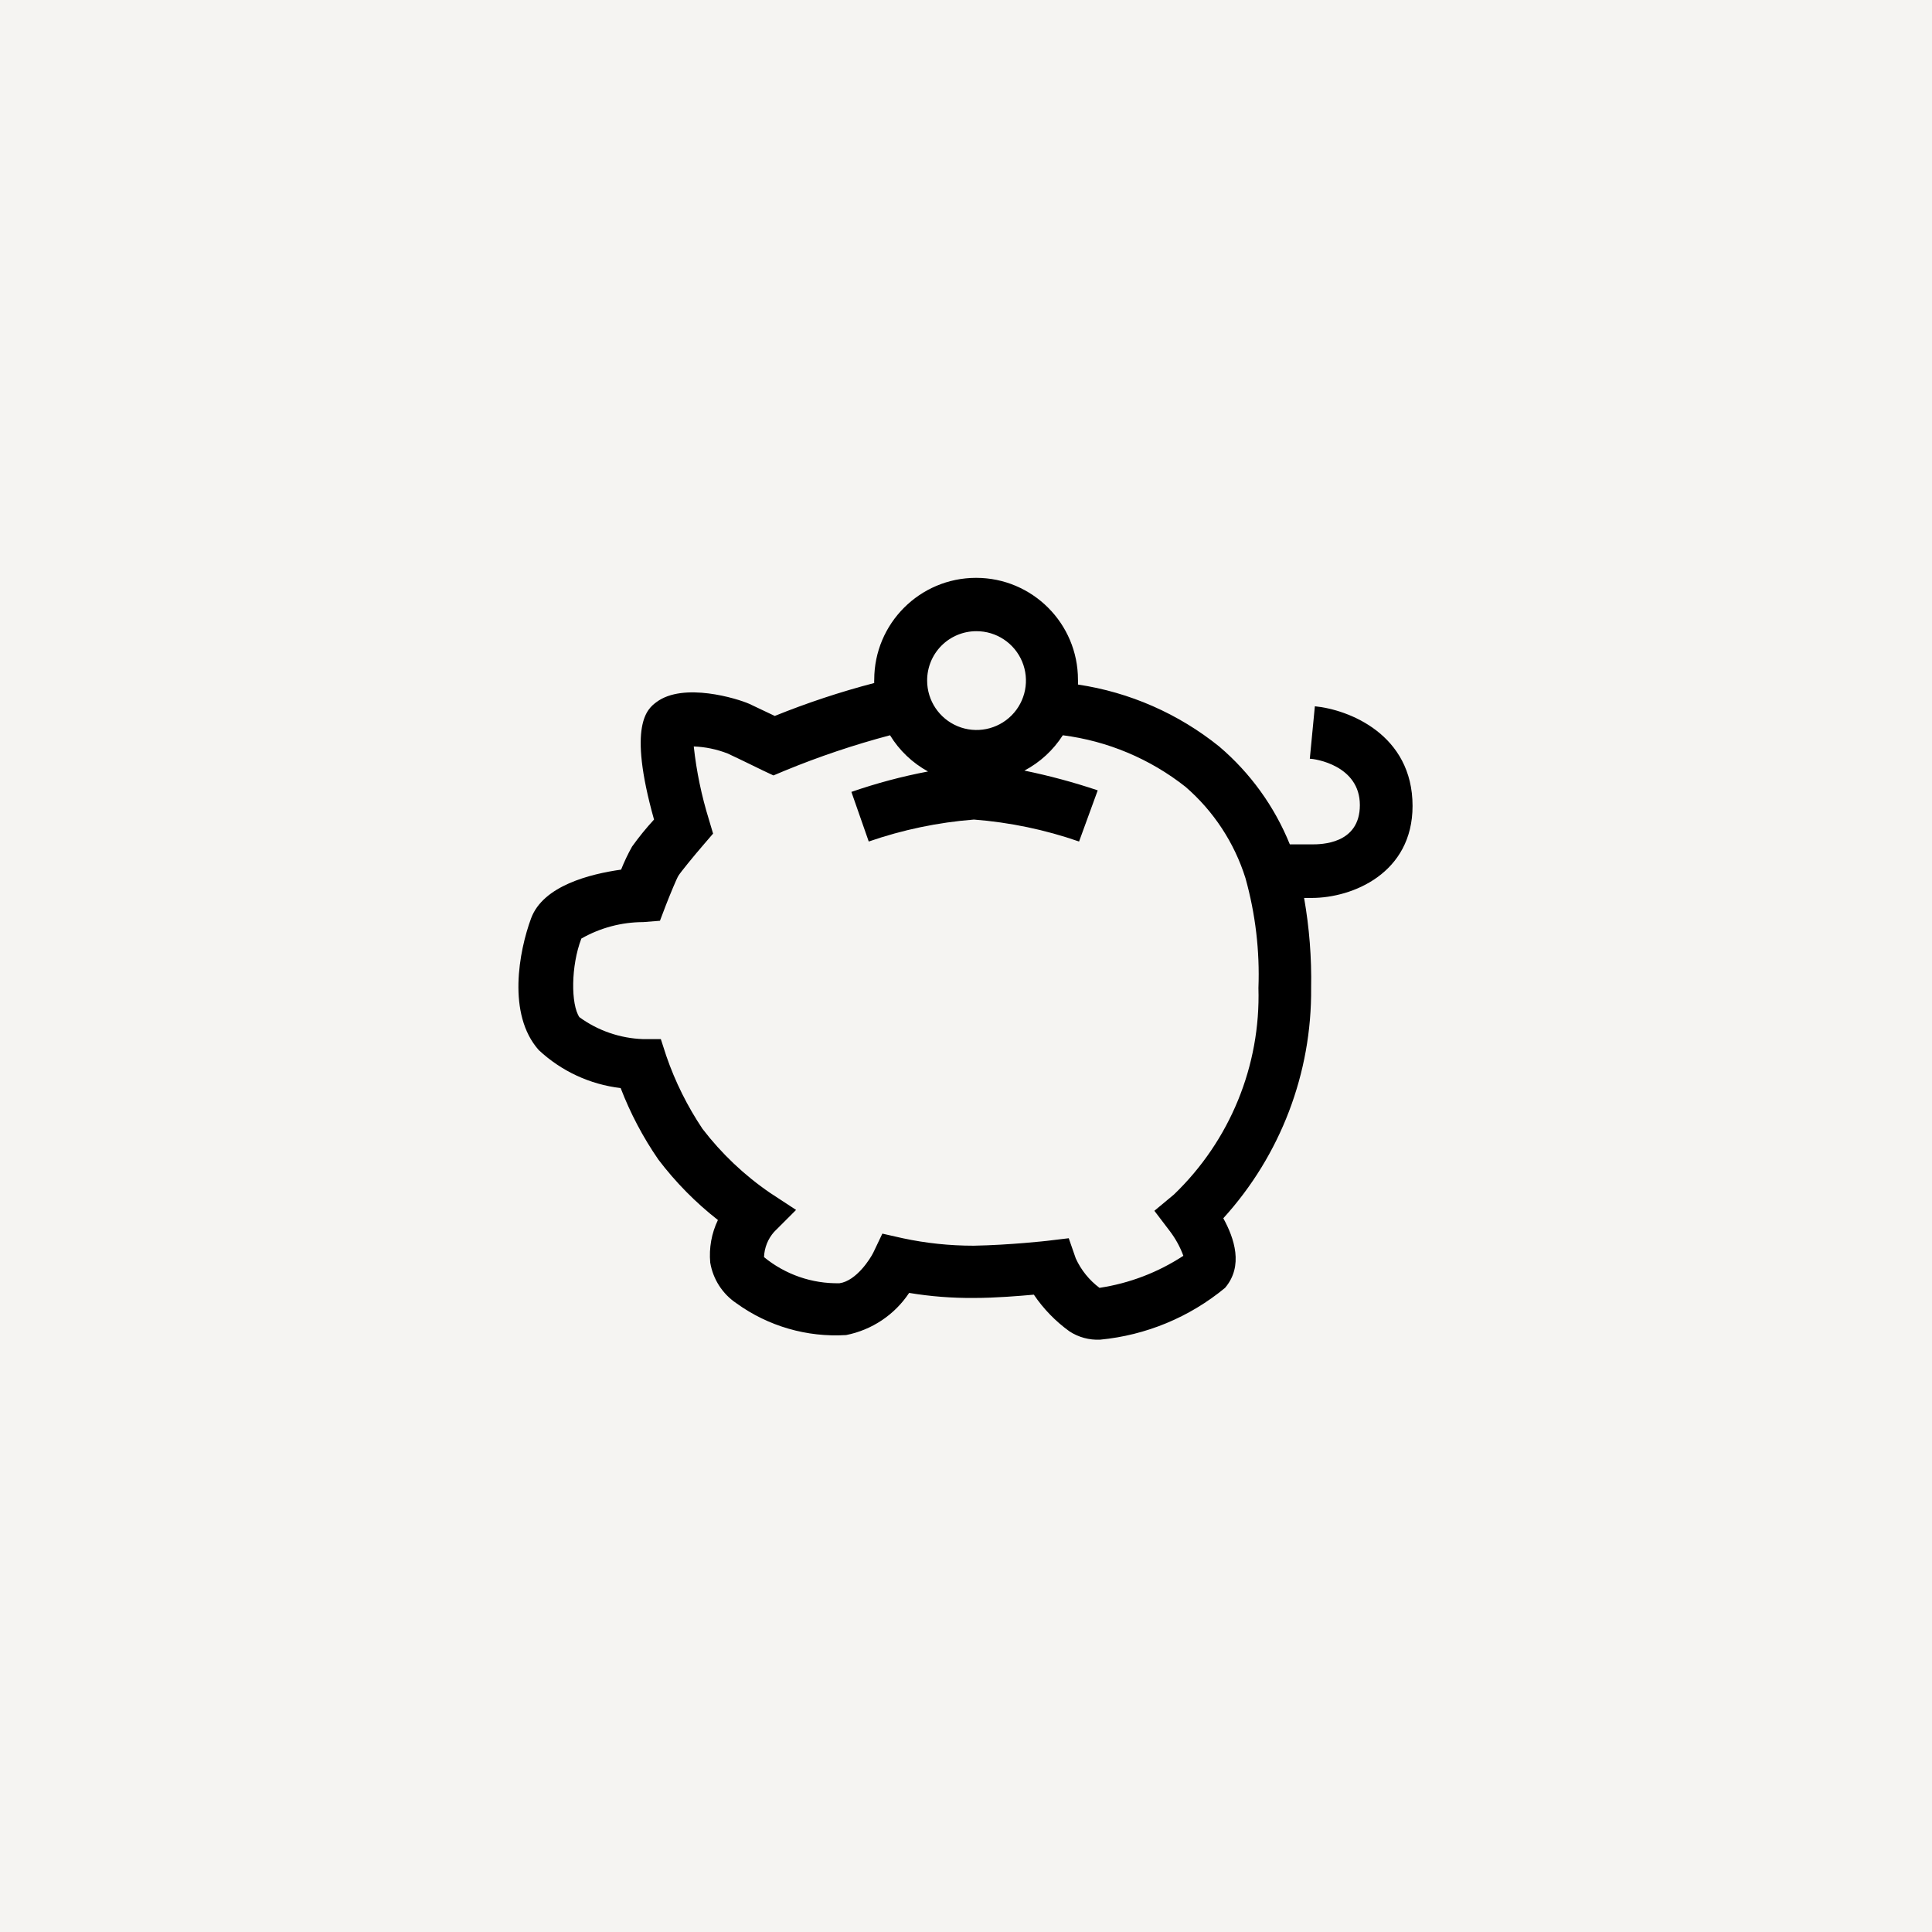 <svg width="44" height="44" viewBox="0 0 44 44" fill="none" xmlns="http://www.w3.org/2000/svg">
<rect width="44" height="44" fill="#F5F4F2"/>
<path fill-rule="evenodd" clip-rule="evenodd" d="M29.945 16.085L29.83 17.28C29.945 17.28 30.97 17.43 30.97 18.335C30.97 19.231 30.074 19.23 29.881 19.23L29.375 19.23C29.026 18.367 28.474 17.602 27.765 17C26.837 16.253 25.728 15.766 24.55 15.59C24.553 15.553 24.553 15.517 24.55 15.48C24.55 14.199 23.511 13.16 22.23 13.16C20.949 13.16 19.91 14.199 19.91 15.48C19.908 15.505 19.908 15.53 19.91 15.555C19.14 15.756 18.383 16.007 17.645 16.305L17.065 16.03C16.795 15.91 15.565 15.53 14.95 15.99C14.75 16.14 14.285 16.49 14.895 18.665C14.716 18.859 14.549 19.065 14.395 19.28C14.3 19.449 14.217 19.625 14.145 19.805C13.44 19.905 12.37 20.17 12.095 20.915C11.82 21.66 11.545 23.1 12.27 23.915C12.784 24.395 13.437 24.698 14.135 24.78C14.356 25.355 14.645 25.903 14.995 26.41C15.386 26.925 15.841 27.387 16.35 27.785C16.205 28.087 16.145 28.422 16.175 28.755C16.238 29.132 16.453 29.467 16.77 29.68C17.494 30.204 18.378 30.46 19.27 30.405C19.857 30.289 20.374 29.944 20.705 29.445C21.192 29.526 21.686 29.564 22.18 29.56C22.68 29.56 23.205 29.515 23.545 29.485C23.764 29.809 24.038 30.091 24.355 30.32C24.562 30.456 24.808 30.522 25.055 30.51C26.1 30.41 27.091 29.999 27.9 29.33C28.325 28.83 28.11 28.2 27.86 27.745C29.164 26.311 29.878 24.438 29.86 22.5C29.873 21.813 29.819 21.127 29.7 20.45H29.875C30.8 20.45 32.17 19.89 32.17 18.355C32.17 16.725 30.715 16.16 29.945 16.085ZM22.235 14.375C22.691 14.373 23.102 14.646 23.278 15.066C23.454 15.486 23.359 15.971 23.037 16.294C22.716 16.616 22.232 16.714 21.811 16.54C21.39 16.366 21.115 15.955 21.115 15.5C21.114 15.202 21.231 14.916 21.441 14.705C21.651 14.494 21.937 14.375 22.235 14.375ZM26.29 27.575L26.735 27.205C28.012 25.979 28.712 24.27 28.66 22.5C28.692 21.656 28.592 20.813 28.365 20C28.112 19.193 27.639 18.473 27 17.92C26.192 17.282 25.226 16.876 24.205 16.745C23.988 17.084 23.686 17.362 23.33 17.55C23.895 17.666 24.453 17.816 25 18L24.575 19.165C23.801 18.896 22.997 18.728 22.18 18.665C21.364 18.729 20.559 18.897 19.785 19.165L19.39 18.035C19.96 17.838 20.543 17.682 21.135 17.57C20.78 17.375 20.481 17.091 20.27 16.745C19.451 16.962 18.648 17.232 17.865 17.555L17.615 17.66L17.37 17.545C17.37 17.545 16.81 17.27 16.57 17.16C16.324 17.064 16.064 17.01 15.8 17C15.861 17.565 15.977 18.122 16.145 18.665L16.24 18.985L16.025 19.235C15.8 19.495 15.495 19.87 15.45 19.945C15.405 20.02 15.265 20.36 15.165 20.615L15.03 20.97L14.65 21C14.155 21.001 13.67 21.13 13.24 21.375C13 22 13 22.875 13.195 23.165C13.617 23.473 14.123 23.647 14.645 23.665H15.05L15.175 24.05C15.377 24.637 15.655 25.195 16 25.71C16.432 26.273 16.95 26.764 17.535 27.165L18.13 27.555L17.63 28.055C17.489 28.214 17.408 28.417 17.4 28.63C17.884 29.027 18.494 29.238 19.12 29.225C19.505 29.17 19.825 28.66 19.89 28.525L20.095 28.095L20.56 28.2C21.091 28.314 21.632 28.37 22.175 28.37C23 28.355 23.84 28.26 23.84 28.26L24.34 28.2L24.5 28.66C24.621 28.925 24.807 29.155 25.04 29.33C25.722 29.227 26.373 28.978 26.95 28.6C26.876 28.397 26.771 28.207 26.64 28.035L26.29 27.575Z" fill="black"/>
</svg>
